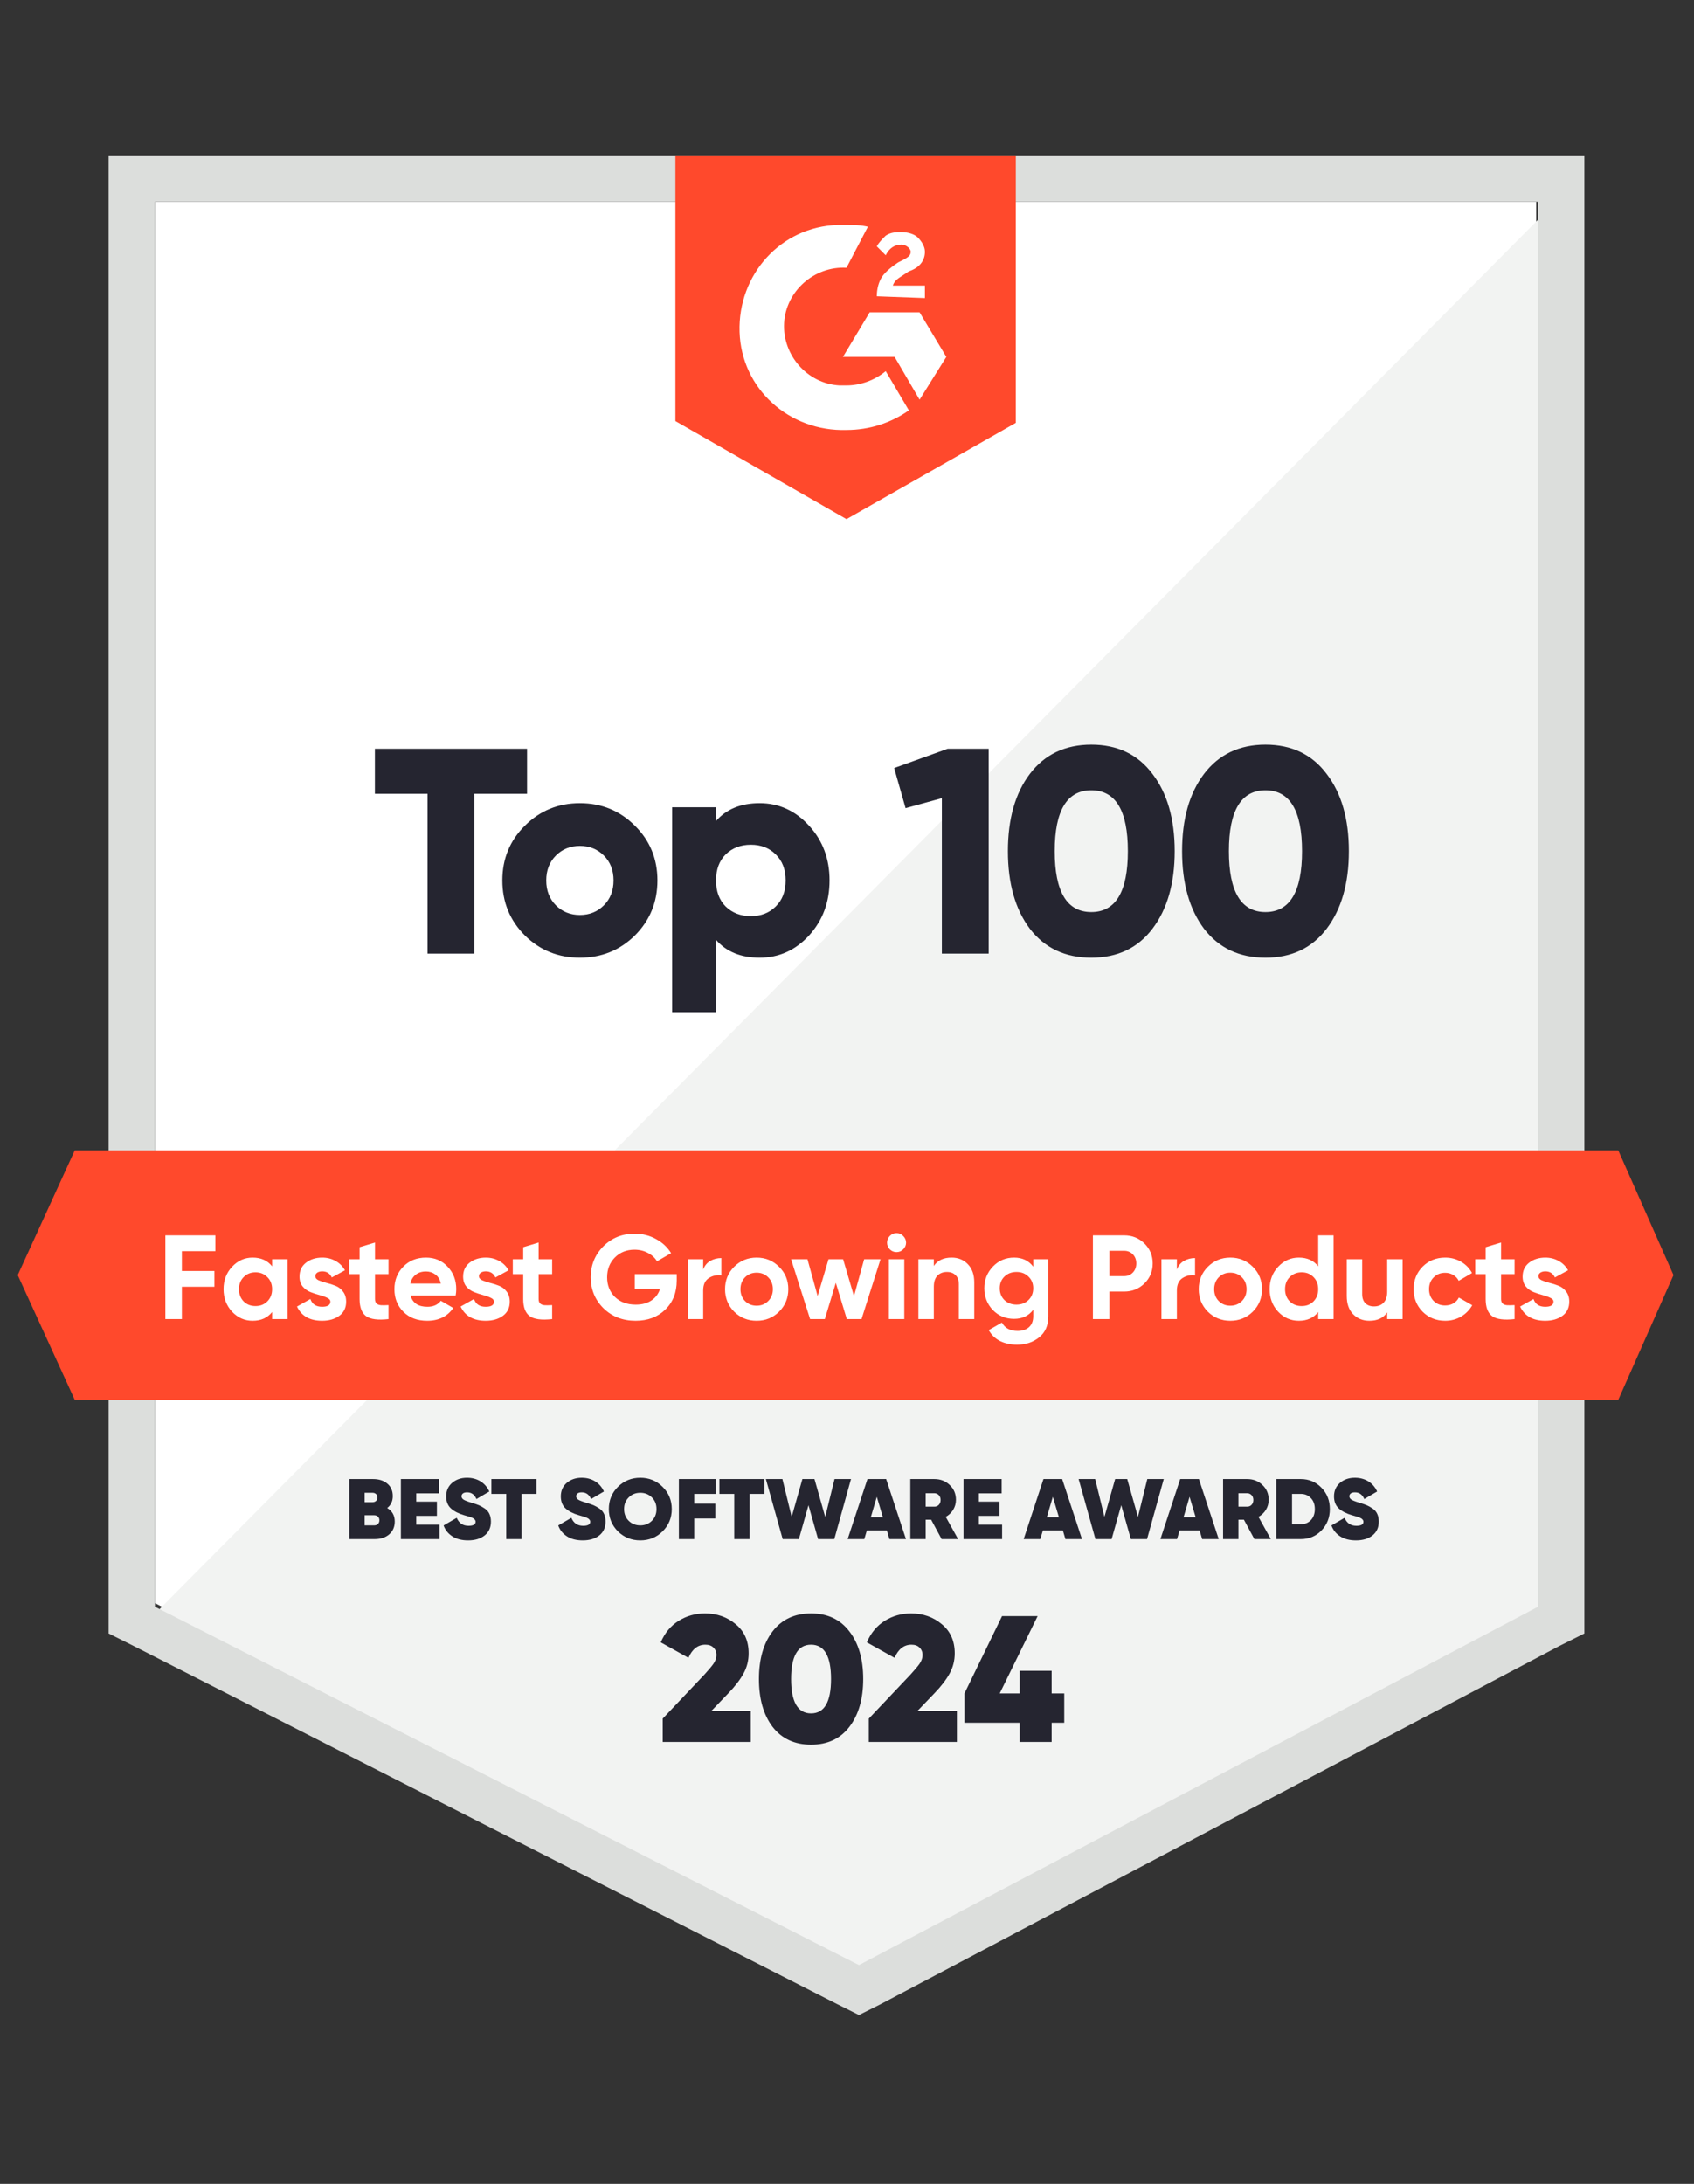 <svg width="142" height="183" viewBox="0 0 142 183" fill="none" xmlns="http://www.w3.org/2000/svg">
<rect x="0" y="0" width="142" height="183" fill="#333333" stroke="none"/>
<path d="M12.99 134.337L72.003 164.367L128.775 134.337V16.908H12.99V134.337Z" fill="white"/>
<path d="M129.972 17.356L11.796 136.428L73.051 166.757L129.972 137.624V17.356Z" fill="#F2F3F2"/>
<path d="M9.106 56.052V136.878L11.197 137.923L70.211 167.953L72.004 168.849L73.796 167.953L130.718 137.923L132.81 136.878V13.024H9.106V56.052ZM12.99 134.637V16.909H128.925V134.637L72.004 164.666L12.99 134.637Z" fill="#DCDEDC"/>
<path d="M70.958 18.851C71.556 18.851 72.154 18.851 72.751 19L70.958 22.436C68.269 22.287 65.879 24.379 65.729 27.068C65.58 29.757 67.672 32.148 70.361 32.297H70.958C72.154 32.297 73.349 31.849 74.245 31.102L76.187 34.389C74.693 35.434 72.901 36.032 70.958 36.032C66.178 36.181 62.144 32.596 61.994 27.815C61.845 23.034 65.431 19 70.211 18.851H70.958ZM77.084 26.171L79.325 29.907L77.084 33.492L74.992 29.907H70.66L72.901 26.171H77.084ZM73.498 24.827C73.498 24.229 73.648 23.632 73.946 23.183C74.245 22.735 74.843 22.287 75.291 21.988L75.59 21.839C76.187 21.54 76.337 21.391 76.337 21.092C76.337 20.793 75.889 20.494 75.59 20.494C74.992 20.494 74.544 20.793 74.245 21.391L73.498 20.644C73.648 20.345 73.946 20.046 74.245 19.747C74.693 19.448 75.142 19.448 75.59 19.448C76.038 19.448 76.636 19.598 76.934 19.897C77.233 20.195 77.532 20.644 77.532 21.092C77.532 21.839 77.084 22.436 76.187 22.735L75.739 23.034C75.291 23.333 74.992 23.482 74.843 23.93H77.532V24.976L73.498 24.827ZM70.958 43.502L85.151 35.434V13.024H56.616V35.285L70.958 43.502ZM135.649 96.39H6.268L1.487 106.848L6.268 117.306H135.649L140.28 106.848L135.649 96.39Z" fill="#FF492C"/>
<path d="M44.18 62.74V66.517H39.765V79.909H35.84V66.517H31.426V62.74H44.18ZM53.22 78.388C51.961 79.631 50.424 80.252 48.609 80.252C46.794 80.252 45.257 79.631 43.998 78.388C42.739 77.129 42.109 75.592 42.109 73.777C42.109 71.962 42.739 70.433 43.998 69.19C45.257 67.931 46.794 67.302 48.609 67.302C50.424 67.302 51.961 67.931 53.22 69.19C54.479 70.433 55.109 71.962 55.109 73.777C55.109 75.592 54.479 77.129 53.22 78.388ZM46.598 75.862C47.138 76.401 47.808 76.671 48.609 76.671C49.41 76.671 50.081 76.401 50.62 75.862C51.16 75.322 51.43 74.627 51.43 73.777C51.43 72.927 51.16 72.232 50.62 71.692C50.081 71.153 49.41 70.883 48.609 70.883C47.808 70.883 47.138 71.153 46.598 71.692C46.058 72.232 45.789 72.927 45.789 73.777C45.789 74.627 46.058 75.322 46.598 75.862ZM63.675 67.302C65.293 67.302 66.675 67.931 67.82 69.19C68.964 70.433 69.537 71.962 69.537 73.777C69.537 75.592 68.964 77.129 67.82 78.388C66.675 79.631 65.293 80.252 63.675 80.252C62.105 80.252 60.887 79.753 60.02 78.756V84.814H56.341V67.645H60.02V68.798C60.887 67.8 62.105 67.302 63.675 67.302ZM60.83 75.96C61.386 76.499 62.089 76.769 62.939 76.769C63.789 76.769 64.484 76.499 65.024 75.96C65.579 75.42 65.858 74.692 65.858 73.777C65.858 72.861 65.579 72.134 65.024 71.594C64.484 71.054 63.789 70.785 62.939 70.785C62.089 70.785 61.386 71.054 60.83 71.594C60.29 72.134 60.02 72.861 60.02 73.777C60.02 74.692 60.29 75.42 60.83 75.96ZM79.442 62.74H82.876V79.909H78.951V66.885L75.91 67.719L74.953 64.359L79.442 62.74ZM96.604 77.824C95.377 79.443 93.669 80.252 91.478 80.252C89.287 80.252 87.57 79.443 86.327 77.824C85.101 76.189 84.487 74.022 84.487 71.324C84.487 68.626 85.101 66.468 86.327 64.849C87.57 63.214 89.287 62.397 91.478 62.397C93.669 62.397 95.377 63.214 96.604 64.849C97.846 66.468 98.468 68.626 98.468 71.324C98.468 74.022 97.846 76.189 96.604 77.824ZM88.412 71.324C88.412 74.725 89.434 76.426 91.478 76.426C93.522 76.426 94.543 74.725 94.543 71.324C94.543 67.923 93.522 66.223 91.478 66.223C89.434 66.223 88.412 67.923 88.412 71.324ZM111.204 77.824C109.978 79.443 108.269 80.252 106.078 80.252C103.887 80.252 102.17 79.443 100.927 77.824C99.701 76.189 99.088 74.022 99.088 71.324C99.088 68.626 99.701 66.468 100.927 64.849C102.17 63.214 103.887 62.397 106.078 62.397C108.269 62.397 109.978 63.214 111.204 64.849C112.447 66.468 113.068 68.626 113.068 71.324C113.068 74.022 112.447 76.189 111.204 77.824ZM103.012 71.324C103.012 74.725 104.034 76.426 106.078 76.426C108.122 76.426 109.144 74.725 109.144 71.324C109.144 67.923 108.122 66.223 106.078 66.223C104.034 66.223 103.012 67.923 103.012 71.324Z" fill="#252530"/>
<path d="M18.053 104.84H15.246V106.504H17.973V107.827H15.246V110.534H13.862V103.516H18.053V104.84ZM22.81 105.521H24.103V110.534H22.81V109.942C22.422 110.43 21.878 110.674 21.176 110.674C20.508 110.674 19.933 110.42 19.452 109.912C18.977 109.398 18.74 108.769 18.74 108.028C18.74 107.286 18.977 106.661 19.452 106.153C19.933 105.638 20.508 105.381 21.176 105.381C21.878 105.381 22.422 105.625 22.81 106.113V105.521ZM20.424 109.05C20.685 109.311 21.015 109.441 21.416 109.441C21.817 109.441 22.148 109.311 22.409 109.05C22.676 108.783 22.81 108.442 22.81 108.028C22.81 107.613 22.676 107.276 22.409 107.015C22.148 106.748 21.817 106.614 21.416 106.614C21.015 106.614 20.685 106.748 20.424 107.015C20.163 107.276 20.033 107.613 20.033 108.028C20.033 108.442 20.163 108.783 20.424 109.05ZM26.43 106.945C26.43 107.079 26.516 107.189 26.69 107.276C26.871 107.356 27.088 107.429 27.342 107.496C27.596 107.556 27.85 107.637 28.104 107.737C28.358 107.83 28.572 107.991 28.745 108.218C28.926 108.445 29.016 108.729 29.016 109.07C29.016 109.585 28.822 109.982 28.434 110.263C28.054 110.537 27.576 110.674 27.001 110.674C25.972 110.674 25.27 110.276 24.896 109.481L26.019 108.85C26.166 109.284 26.493 109.501 27.001 109.501C27.462 109.501 27.693 109.357 27.693 109.07C27.693 108.936 27.602 108.829 27.422 108.749C27.248 108.662 27.034 108.586 26.78 108.519C26.526 108.452 26.273 108.368 26.019 108.268C25.765 108.168 25.547 108.011 25.367 107.797C25.193 107.576 25.106 107.302 25.106 106.975C25.106 106.48 25.287 106.093 25.648 105.812C26.015 105.525 26.47 105.381 27.011 105.381C27.419 105.381 27.79 105.475 28.124 105.662C28.458 105.842 28.722 106.103 28.916 106.444L27.813 107.045C27.653 106.704 27.385 106.534 27.011 106.534C26.844 106.534 26.704 106.571 26.59 106.644C26.483 106.718 26.43 106.818 26.43 106.945ZM32.568 106.764H31.435V108.85C31.435 109.023 31.479 109.15 31.565 109.23C31.652 109.311 31.779 109.357 31.946 109.371C32.113 109.378 32.321 109.374 32.568 109.361V110.534C31.679 110.634 31.051 110.55 30.683 110.283C30.322 110.016 30.142 109.538 30.142 108.85V106.764H29.27V105.521H30.142V104.509L31.435 104.118V105.521H32.568V106.764ZM34.416 108.559C34.589 109.187 35.061 109.501 35.829 109.501C36.324 109.501 36.698 109.334 36.952 109L37.995 109.601C37.5 110.316 36.772 110.674 35.809 110.674C34.98 110.674 34.315 110.423 33.814 109.922C33.313 109.421 33.062 108.789 33.062 108.028C33.062 107.272 33.31 106.644 33.804 106.143C34.299 105.635 34.934 105.381 35.709 105.381C36.444 105.381 37.049 105.635 37.523 106.143C38.005 106.651 38.245 107.279 38.245 108.028C38.245 108.195 38.228 108.372 38.195 108.559H34.416ZM34.396 107.556H36.952C36.878 107.216 36.725 106.962 36.491 106.794C36.264 106.627 36.003 106.544 35.709 106.544C35.361 106.544 35.074 106.634 34.847 106.815C34.62 106.988 34.469 107.236 34.396 107.556ZM40.145 106.945C40.145 107.079 40.232 107.189 40.406 107.276C40.586 107.356 40.803 107.429 41.057 107.496C41.311 107.556 41.565 107.637 41.819 107.737C42.073 107.83 42.287 107.991 42.461 108.218C42.641 108.445 42.731 108.729 42.731 109.07C42.731 109.585 42.538 109.982 42.15 110.263C41.769 110.537 41.291 110.674 40.716 110.674C39.687 110.674 38.986 110.276 38.611 109.481L39.734 108.85C39.881 109.284 40.209 109.501 40.716 109.501C41.178 109.501 41.408 109.357 41.408 109.07C41.408 108.936 41.318 108.829 41.138 108.749C40.964 108.662 40.75 108.586 40.496 108.519C40.242 108.452 39.988 108.368 39.734 108.268C39.48 108.168 39.263 108.011 39.082 107.797C38.909 107.576 38.822 107.302 38.822 106.975C38.822 106.48 39.002 106.093 39.363 105.812C39.731 105.525 40.185 105.381 40.726 105.381C41.134 105.381 41.505 105.475 41.839 105.662C42.173 105.842 42.437 106.103 42.631 106.444L41.528 107.045C41.368 106.704 41.101 106.534 40.726 106.534C40.559 106.534 40.419 106.571 40.305 106.644C40.199 106.718 40.145 106.818 40.145 106.945ZM46.283 106.764H45.151V108.85C45.151 109.023 45.194 109.15 45.281 109.23C45.368 109.311 45.495 109.357 45.662 109.371C45.829 109.378 46.036 109.374 46.283 109.361V110.534C45.394 110.634 44.766 110.55 44.399 110.283C44.038 110.016 43.857 109.538 43.857 108.85V106.764H42.985V105.521H43.857V104.509L45.151 104.118V105.521H46.283V106.764ZM56.727 106.764V107.306C56.727 108.308 56.406 109.12 55.764 109.742C55.123 110.363 54.294 110.674 53.278 110.674C52.196 110.674 51.297 110.323 50.581 109.621C49.873 108.913 49.519 108.051 49.519 107.035C49.519 106.013 49.87 105.147 50.572 104.439C51.28 103.73 52.155 103.376 53.198 103.376C53.853 103.376 54.451 103.526 54.992 103.827C55.534 104.121 55.955 104.516 56.255 105.01L55.073 105.692C54.906 105.404 54.651 105.17 54.311 104.99C53.977 104.81 53.602 104.719 53.188 104.719C52.52 104.719 51.968 104.94 51.534 105.381C51.106 105.815 50.892 106.367 50.892 107.035C50.892 107.697 51.109 108.245 51.544 108.679C51.985 109.107 52.566 109.321 53.288 109.321C53.823 109.321 54.264 109.204 54.611 108.97C54.966 108.729 55.206 108.402 55.333 107.987H53.208V106.764H56.727ZM58.944 106.383C59.064 106.063 59.261 105.822 59.535 105.662C59.816 105.501 60.127 105.421 60.467 105.421V106.865C60.073 106.818 59.719 106.898 59.405 107.105C59.097 107.312 58.944 107.657 58.944 108.138V110.534H57.651V105.521H58.944V106.383ZM65.308 109.912C64.794 110.42 64.165 110.674 63.424 110.674C62.682 110.674 62.054 110.42 61.539 109.912C61.031 109.398 60.777 108.769 60.777 108.028C60.777 107.286 61.031 106.661 61.539 106.153C62.054 105.638 62.682 105.381 63.424 105.381C64.165 105.381 64.794 105.638 65.308 106.153C65.823 106.661 66.08 107.286 66.08 108.028C66.08 108.769 65.823 109.398 65.308 109.912ZM62.451 109.02C62.712 109.281 63.036 109.411 63.424 109.411C63.811 109.411 64.135 109.281 64.396 109.02C64.657 108.759 64.787 108.429 64.787 108.028C64.787 107.627 64.657 107.296 64.396 107.035C64.135 106.774 63.811 106.644 63.424 106.644C63.036 106.644 62.712 106.774 62.451 107.035C62.197 107.296 62.07 107.627 62.07 108.028C62.07 108.429 62.197 108.759 62.451 109.02ZM72.438 105.521H73.811L72.218 110.534H70.984L70.062 107.496L69.14 110.534H67.907L66.313 105.521H67.686L68.538 108.599L69.451 105.521H70.674L71.586 108.609L72.438 105.521ZM75.15 104.92C74.936 104.92 74.749 104.843 74.589 104.689C74.435 104.529 74.358 104.342 74.358 104.128C74.358 103.914 74.435 103.727 74.589 103.567C74.749 103.406 74.936 103.326 75.15 103.326C75.371 103.326 75.558 103.406 75.711 103.567C75.872 103.727 75.952 103.914 75.952 104.128C75.952 104.342 75.872 104.529 75.711 104.689C75.558 104.843 75.371 104.92 75.15 104.92ZM74.508 110.534V105.521H75.802V110.534H74.508ZM79.772 105.381C80.32 105.381 80.771 105.565 81.126 105.932C81.486 106.3 81.667 106.808 81.667 107.456V110.534H80.374V107.617C80.374 107.282 80.283 107.028 80.103 106.855C79.922 106.674 79.682 106.584 79.381 106.584C79.047 106.584 78.78 106.688 78.579 106.895C78.379 107.102 78.278 107.413 78.278 107.827V110.534H76.985V105.521H78.278V106.083C78.593 105.615 79.09 105.381 79.772 105.381ZM86.611 105.521H87.874V110.293C87.874 111.068 87.616 111.66 87.102 112.067C86.594 112.475 85.979 112.679 85.257 112.679C84.716 112.679 84.238 112.575 83.824 112.368C83.416 112.161 83.102 111.857 82.881 111.456L83.984 110.824C84.238 111.292 84.676 111.526 85.297 111.526C85.705 111.526 86.026 111.419 86.26 111.205C86.493 110.991 86.611 110.687 86.611 110.293V109.752C86.23 110.26 85.695 110.514 85.007 110.514C84.298 110.514 83.703 110.266 83.222 109.772C82.748 109.271 82.51 108.662 82.51 107.947C82.51 107.239 82.751 106.634 83.232 106.133C83.713 105.632 84.305 105.381 85.007 105.381C85.695 105.381 86.23 105.635 86.611 106.143V105.521ZM84.195 108.94C84.462 109.194 84.799 109.321 85.207 109.321C85.615 109.321 85.949 109.194 86.21 108.94C86.477 108.679 86.611 108.348 86.611 107.947C86.611 107.553 86.477 107.229 86.21 106.975C85.949 106.714 85.615 106.584 85.207 106.584C84.799 106.584 84.462 106.714 84.195 106.975C83.934 107.229 83.803 107.553 83.803 107.947C83.803 108.348 83.934 108.679 84.195 108.94ZM94.229 103.516C94.904 103.516 95.472 103.744 95.933 104.198C96.394 104.653 96.625 105.211 96.625 105.872C96.625 106.534 96.394 107.092 95.933 107.546C95.472 108.001 94.904 108.228 94.229 108.228H92.996V110.534H91.613V103.516H94.229ZM94.229 106.935C94.523 106.935 94.767 106.835 94.961 106.634C95.155 106.427 95.251 106.173 95.251 105.872C95.251 105.565 95.155 105.311 94.961 105.11C94.767 104.91 94.523 104.81 94.229 104.81H92.996V106.935H94.229ZM98.651 106.383C98.771 106.063 98.968 105.822 99.242 105.662C99.523 105.501 99.834 105.421 100.175 105.421V106.865C99.78 106.818 99.426 106.898 99.112 107.105C98.805 107.312 98.651 107.657 98.651 108.138V110.534H97.358V105.521H98.651V106.383ZM105.016 109.912C104.501 110.42 103.873 110.674 103.131 110.674C102.389 110.674 101.761 110.42 101.246 109.912C100.738 109.398 100.484 108.769 100.484 108.028C100.484 107.286 100.738 106.661 101.246 106.153C101.761 105.638 102.389 105.381 103.131 105.381C103.873 105.381 104.501 105.638 105.016 106.153C105.53 106.661 105.787 107.286 105.787 108.028C105.787 108.769 105.53 109.398 105.016 109.912ZM102.158 109.02C102.419 109.281 102.743 109.411 103.131 109.411C103.518 109.411 103.843 109.281 104.103 109.02C104.364 108.759 104.494 108.429 104.494 108.028C104.494 107.627 104.364 107.296 104.103 107.035C103.843 106.774 103.518 106.644 103.131 106.644C102.743 106.644 102.419 106.774 102.158 107.035C101.905 107.296 101.778 107.627 101.778 108.028C101.778 108.429 101.905 108.759 102.158 109.02ZM110.497 103.516H111.79V110.534H110.497V109.942C110.116 110.43 109.574 110.674 108.873 110.674C108.198 110.674 107.619 110.42 107.138 109.912C106.664 109.398 106.426 108.769 106.426 108.028C106.426 107.286 106.664 106.661 107.138 106.153C107.619 105.638 108.198 105.381 108.873 105.381C109.574 105.381 110.116 105.625 110.497 106.113V103.516ZM108.111 109.05C108.378 109.311 108.712 109.441 109.113 109.441C109.514 109.441 109.845 109.311 110.106 109.05C110.366 108.783 110.497 108.442 110.497 108.028C110.497 107.613 110.366 107.276 110.106 107.015C109.845 106.748 109.514 106.614 109.113 106.614C108.712 106.614 108.378 106.748 108.111 107.015C107.85 107.276 107.72 107.613 107.72 108.028C107.72 108.442 107.85 108.783 108.111 109.05ZM116.281 105.521H117.574V110.534H116.281V109.972C115.966 110.44 115.469 110.674 114.787 110.674C114.239 110.674 113.784 110.49 113.423 110.123C113.069 109.755 112.892 109.247 112.892 108.599V105.521H114.185V108.439C114.185 108.773 114.276 109.03 114.456 109.21C114.636 109.384 114.877 109.471 115.178 109.471C115.512 109.471 115.779 109.367 115.98 109.16C116.18 108.953 116.281 108.642 116.281 108.228V105.521ZM121.144 110.674C120.389 110.674 119.757 110.42 119.249 109.912C118.748 109.404 118.497 108.776 118.497 108.028C118.497 107.279 118.748 106.651 119.249 106.143C119.757 105.635 120.389 105.381 121.144 105.381C121.632 105.381 122.076 105.498 122.477 105.732C122.878 105.966 123.182 106.28 123.39 106.674L122.277 107.326C122.177 107.119 122.023 106.955 121.816 106.835C121.615 106.714 121.388 106.654 121.134 106.654C120.746 106.654 120.426 106.784 120.172 107.045C119.918 107.299 119.791 107.627 119.791 108.028C119.791 108.422 119.918 108.749 120.172 109.01C120.426 109.264 120.746 109.391 121.134 109.391C121.395 109.391 121.625 109.334 121.826 109.22C122.033 109.1 122.187 108.936 122.287 108.729L123.41 109.371C123.189 109.765 122.878 110.083 122.477 110.323C122.076 110.557 121.632 110.674 121.144 110.674ZM126.961 106.764H125.828V108.85C125.828 109.023 125.871 109.15 125.958 109.23C126.045 109.311 126.172 109.357 126.339 109.371C126.506 109.378 126.713 109.374 126.961 109.361V110.534C126.072 110.634 125.444 110.55 125.076 110.283C124.715 110.016 124.535 109.538 124.535 108.85V106.764H123.662V105.521H124.535V104.509L125.828 104.118V105.521H126.961V106.764ZM128.958 106.945C128.958 107.079 129.045 107.189 129.218 107.276C129.399 107.356 129.616 107.429 129.87 107.496C130.124 107.556 130.378 107.637 130.632 107.737C130.886 107.83 131.1 107.991 131.273 108.218C131.454 108.445 131.544 108.729 131.544 109.07C131.544 109.585 131.35 109.982 130.963 110.263C130.582 110.537 130.104 110.674 129.529 110.674C128.5 110.674 127.798 110.276 127.424 109.481L128.547 108.85C128.694 109.284 129.021 109.501 129.529 109.501C129.99 109.501 130.221 109.357 130.221 109.07C130.221 108.936 130.131 108.829 129.95 108.749C129.776 108.662 129.562 108.586 129.309 108.519C129.055 108.452 128.801 108.368 128.547 108.268C128.293 108.168 128.075 108.011 127.895 107.797C127.721 107.576 127.634 107.302 127.634 106.975C127.634 106.48 127.815 106.093 128.176 105.812C128.543 105.525 128.998 105.381 129.539 105.381C129.947 105.381 130.318 105.475 130.652 105.662C130.986 105.842 131.25 106.103 131.444 106.444L130.341 107.045C130.181 106.704 129.913 106.534 129.539 106.534C129.372 106.534 129.232 106.571 129.118 106.644C129.011 106.718 128.958 106.818 128.958 106.945Z" fill="white"/>
<path d="M32.457 126.368C32.879 126.617 33.09 126.994 33.09 127.497C33.09 127.942 32.937 128.299 32.63 128.568C32.323 128.836 31.913 128.97 31.401 128.97H29.28V123.939H31.264C31.767 123.939 32.17 124.068 32.472 124.327C32.774 124.581 32.925 124.928 32.925 125.369C32.925 125.791 32.769 126.124 32.457 126.368ZM31.228 125.089H30.567V125.88H31.228C31.343 125.88 31.439 125.846 31.516 125.779C31.597 125.707 31.638 125.609 31.638 125.484C31.638 125.364 31.6 125.269 31.523 125.197C31.446 125.125 31.348 125.089 31.228 125.089ZM31.365 127.82C31.494 127.82 31.6 127.782 31.681 127.705C31.763 127.624 31.803 127.521 31.803 127.396C31.803 127.267 31.763 127.164 31.681 127.087C31.6 127.01 31.494 126.972 31.365 126.972H30.567V127.82H31.365ZM34.891 127.763H36.839V128.97H33.604V123.939H36.803V125.139H34.891V125.836H36.623V127.022H34.891V127.763ZM39.24 129.078C38.709 129.078 38.268 128.965 37.918 128.74C37.568 128.515 37.324 128.211 37.185 127.827L38.284 127.188C38.471 127.633 38.802 127.856 39.276 127.856C39.669 127.856 39.866 127.744 39.866 127.518C39.866 127.37 39.753 127.25 39.528 127.159C39.432 127.121 39.221 127.056 38.895 126.965C38.435 126.831 38.071 126.644 37.803 126.404C37.535 126.16 37.4 125.822 37.4 125.391C37.4 124.926 37.566 124.55 37.896 124.262C38.232 123.975 38.649 123.831 39.147 123.831C39.569 123.831 39.942 123.929 40.268 124.126C40.594 124.322 40.843 124.607 41.016 124.981L39.938 125.614C39.779 125.24 39.518 125.053 39.154 125.053C39.001 125.053 38.883 125.084 38.802 125.146C38.725 125.209 38.687 125.288 38.687 125.384C38.687 125.494 38.744 125.587 38.859 125.664C38.979 125.741 39.209 125.829 39.549 125.93C39.794 126.002 39.99 126.069 40.139 126.131C40.287 126.193 40.45 126.284 40.628 126.404C40.805 126.519 40.937 126.67 41.023 126.857C41.109 127.039 41.152 127.255 41.152 127.504C41.152 127.998 40.977 128.383 40.628 128.661C40.278 128.939 39.815 129.078 39.24 129.078ZM44.965 123.939V125.182H43.721V128.97H42.435V125.182H41.191V123.939H44.965ZM48.849 129.078C48.318 129.078 47.877 128.965 47.527 128.74C47.177 128.515 46.933 128.211 46.794 127.827L47.894 127.188C48.08 127.633 48.411 127.856 48.885 127.856C49.278 127.856 49.475 127.744 49.475 127.518C49.475 127.37 49.362 127.25 49.137 127.159C49.041 127.121 48.83 127.056 48.505 126.965C48.044 126.831 47.68 126.644 47.412 126.404C47.144 126.16 47.01 125.822 47.01 125.391C47.01 124.926 47.175 124.55 47.505 124.262C47.841 123.975 48.258 123.831 48.756 123.831C49.178 123.831 49.551 123.929 49.877 124.126C50.203 124.322 50.452 124.607 50.625 124.981L49.547 125.614C49.389 125.24 49.127 125.053 48.763 125.053C48.61 125.053 48.492 125.084 48.411 125.146C48.334 125.209 48.296 125.288 48.296 125.384C48.296 125.494 48.354 125.587 48.469 125.664C48.588 125.741 48.818 125.829 49.159 125.93C49.403 126.002 49.599 126.069 49.748 126.131C49.897 126.193 50.059 126.284 50.237 126.404C50.414 126.519 50.546 126.67 50.632 126.857C50.718 127.039 50.761 127.255 50.761 127.504C50.761 127.998 50.587 128.383 50.237 128.661C49.887 128.939 49.425 129.078 48.849 129.078ZM55.542 128.323C55.034 128.826 54.411 129.078 53.673 129.078C52.935 129.078 52.31 128.826 51.797 128.323C51.289 127.815 51.035 127.192 51.035 126.455C51.035 125.717 51.289 125.096 51.797 124.593C52.31 124.085 52.935 123.831 53.673 123.831C54.411 123.831 55.034 124.085 55.542 124.593C56.054 125.096 56.311 125.717 56.311 126.455C56.311 127.192 56.054 127.815 55.542 128.323ZM52.703 127.439C52.961 127.693 53.285 127.82 53.673 127.82C54.061 127.82 54.384 127.693 54.643 127.439C54.902 127.181 55.031 126.852 55.031 126.455C55.031 126.057 54.902 125.731 54.643 125.477C54.384 125.218 54.061 125.089 53.673 125.089C53.285 125.089 52.961 125.218 52.703 125.477C52.444 125.731 52.314 126.057 52.314 126.455C52.314 126.852 52.444 127.181 52.703 127.439ZM59.998 125.182H58.194V126.002H59.962V127.245H58.194V128.97H56.907V123.939H59.998V125.182ZM64.078 123.939V125.182H62.834V128.97H61.548V125.182H60.304V123.939H64.078ZM65.608 128.97L64.199 123.939H65.586L66.362 127.109L67.261 123.939H68.274L69.173 127.109L69.956 123.939H71.336L69.935 128.97H68.576L67.771 126.131L66.966 128.97H65.608ZM74.555 128.97L74.34 128.244H72.665L72.449 128.97H71.055L72.715 123.939H74.282L75.942 128.97H74.555ZM72.996 127.137H74.009L73.499 125.427L72.996 127.137ZM78.932 128.97L78.055 127.346H77.595V128.97H76.308V123.939H78.321C78.834 123.939 79.262 124.104 79.607 124.435C79.957 124.761 80.132 125.175 80.132 125.678C80.132 125.98 80.055 126.258 79.902 126.512C79.749 126.761 79.54 126.96 79.277 127.109L80.312 128.97H78.932ZM77.595 125.125V126.253H78.306C78.465 126.258 78.594 126.208 78.695 126.102C78.795 125.997 78.846 125.86 78.846 125.693C78.846 125.525 78.795 125.388 78.695 125.283C78.594 125.178 78.465 125.125 78.306 125.125H77.595ZM82.052 127.763H84V128.97H80.765V123.939H83.964V125.139H82.052V125.836H83.784V127.022H82.052V127.763ZM89.309 128.97L89.094 128.244H87.419L87.203 128.97H85.809L87.469 123.939H89.036L90.697 128.97H89.309ZM87.75 127.137H88.763L88.253 125.427L87.75 127.137ZM91.824 128.97L90.415 123.939H91.802L92.579 127.109L93.477 123.939H94.49L95.389 127.109L96.172 123.939H97.552L96.151 128.97H94.792L93.987 126.131L93.182 128.97H91.824ZM100.771 128.97L100.556 128.244H98.881L98.665 128.97H97.271L98.931 123.939H100.498L102.159 128.97H100.771ZM99.212 127.137H100.225L99.715 125.427L99.212 127.137ZM105.148 128.97L104.271 127.346H103.811V128.97H102.524V123.939H104.537C105.05 123.939 105.479 124.104 105.824 124.435C106.173 124.761 106.348 125.175 106.348 125.678C106.348 125.98 106.272 126.258 106.118 126.512C105.965 126.761 105.756 126.96 105.493 127.109L106.528 128.97H105.148ZM103.811 125.125V126.253H104.523C104.681 126.258 104.81 126.208 104.911 126.102C105.011 125.997 105.062 125.86 105.062 125.693C105.062 125.525 105.011 125.388 104.911 125.283C104.81 125.178 104.681 125.125 104.523 125.125H103.811ZM109.03 123.939C109.725 123.939 110.305 124.181 110.769 124.665C111.239 125.144 111.474 125.741 111.474 126.455C111.474 127.169 111.239 127.768 110.769 128.251C110.305 128.731 109.725 128.97 109.03 128.97H106.982V123.939H109.03ZM109.03 127.727C109.38 127.727 109.665 127.612 109.885 127.382C110.106 127.147 110.216 126.838 110.216 126.455C110.216 126.071 110.106 125.765 109.885 125.535C109.665 125.3 109.38 125.182 109.03 125.182H108.304V127.727H109.03ZM113.664 129.078C113.132 129.078 112.691 128.965 112.341 128.74C111.991 128.515 111.747 128.211 111.608 127.827L112.708 127.188C112.894 127.633 113.225 127.856 113.699 127.856C114.092 127.856 114.289 127.744 114.289 127.518C114.289 127.37 114.176 127.25 113.951 127.159C113.855 127.121 113.644 127.056 113.319 126.965C112.859 126.831 112.494 126.644 112.226 126.404C111.958 126.16 111.824 125.822 111.824 125.391C111.824 124.926 111.989 124.55 112.319 124.262C112.655 123.975 113.072 123.831 113.57 123.831C113.992 123.831 114.366 123.929 114.691 124.126C115.017 124.322 115.266 124.607 115.439 124.981L114.361 125.614C114.203 125.24 113.941 125.053 113.577 125.053C113.424 125.053 113.307 125.084 113.225 125.146C113.148 125.209 113.11 125.288 113.11 125.384C113.11 125.494 113.168 125.587 113.283 125.664C113.402 125.741 113.632 125.829 113.973 125.93C114.217 126.002 114.413 126.069 114.562 126.131C114.711 126.193 114.873 126.284 115.051 126.404C115.228 126.519 115.36 126.67 115.446 126.857C115.532 127.039 115.575 127.255 115.575 127.504C115.575 127.998 115.401 128.383 115.051 128.661C114.701 128.939 114.239 129.078 113.664 129.078ZM55.553 145.97V144.011L59.049 140.319C59.4 139.938 59.656 139.631 59.817 139.4C59.978 139.159 60.058 138.923 60.058 138.692C60.058 138.431 59.973 138.22 59.802 138.059C59.641 137.898 59.415 137.818 59.124 137.818C58.501 137.818 58.029 138.185 57.708 138.918L55.387 137.622C55.728 136.829 56.231 136.226 56.894 135.814C57.557 135.402 58.29 135.196 59.094 135.196C60.098 135.196 60.957 135.498 61.671 136.1C62.394 136.693 62.755 137.507 62.755 138.541C62.755 139.154 62.61 139.722 62.319 140.244C62.037 140.756 61.62 141.299 61.068 141.872L59.636 143.363H62.936V145.97H55.553ZM71.198 144.704C70.434 145.699 69.364 146.196 67.988 146.196C66.612 146.196 65.537 145.699 64.763 144.704C64 143.7 63.618 142.364 63.618 140.696C63.618 139.029 64 137.698 64.763 136.703C65.537 135.698 66.612 135.196 67.988 135.196C69.364 135.196 70.434 135.698 71.198 136.703C71.971 137.698 72.358 139.029 72.358 140.696C72.358 142.364 71.971 143.7 71.198 144.704ZM66.315 140.696C66.315 142.615 66.873 143.574 67.988 143.574C69.103 143.574 69.661 142.615 69.661 140.696C69.661 138.777 69.103 137.818 67.988 137.818C66.873 137.818 66.315 138.777 66.315 140.696ZM72.829 145.97V144.011L76.325 140.319C76.676 139.938 76.932 139.631 77.093 139.4C77.254 139.159 77.334 138.923 77.334 138.692C77.334 138.431 77.249 138.22 77.078 138.059C76.917 137.898 76.691 137.818 76.4 137.818C75.777 137.818 75.305 138.185 74.983 138.918L72.663 137.622C73.004 136.829 73.507 136.226 74.17 135.814C74.833 135.402 75.566 135.196 76.37 135.196C77.374 135.196 78.233 135.498 78.947 136.1C79.67 136.693 80.031 137.507 80.031 138.541C80.031 139.154 79.886 139.722 79.594 140.244C79.313 140.756 78.896 141.299 78.344 141.872L76.912 143.363H80.212V145.97H72.829ZM89.21 141.902V144.358H88.155V145.97H85.472V144.358H80.846V141.902L83.996 135.422H86.979L83.8 141.902H85.472V140.003H88.155V141.902H89.21Z" fill="#252530"/>
</svg>
